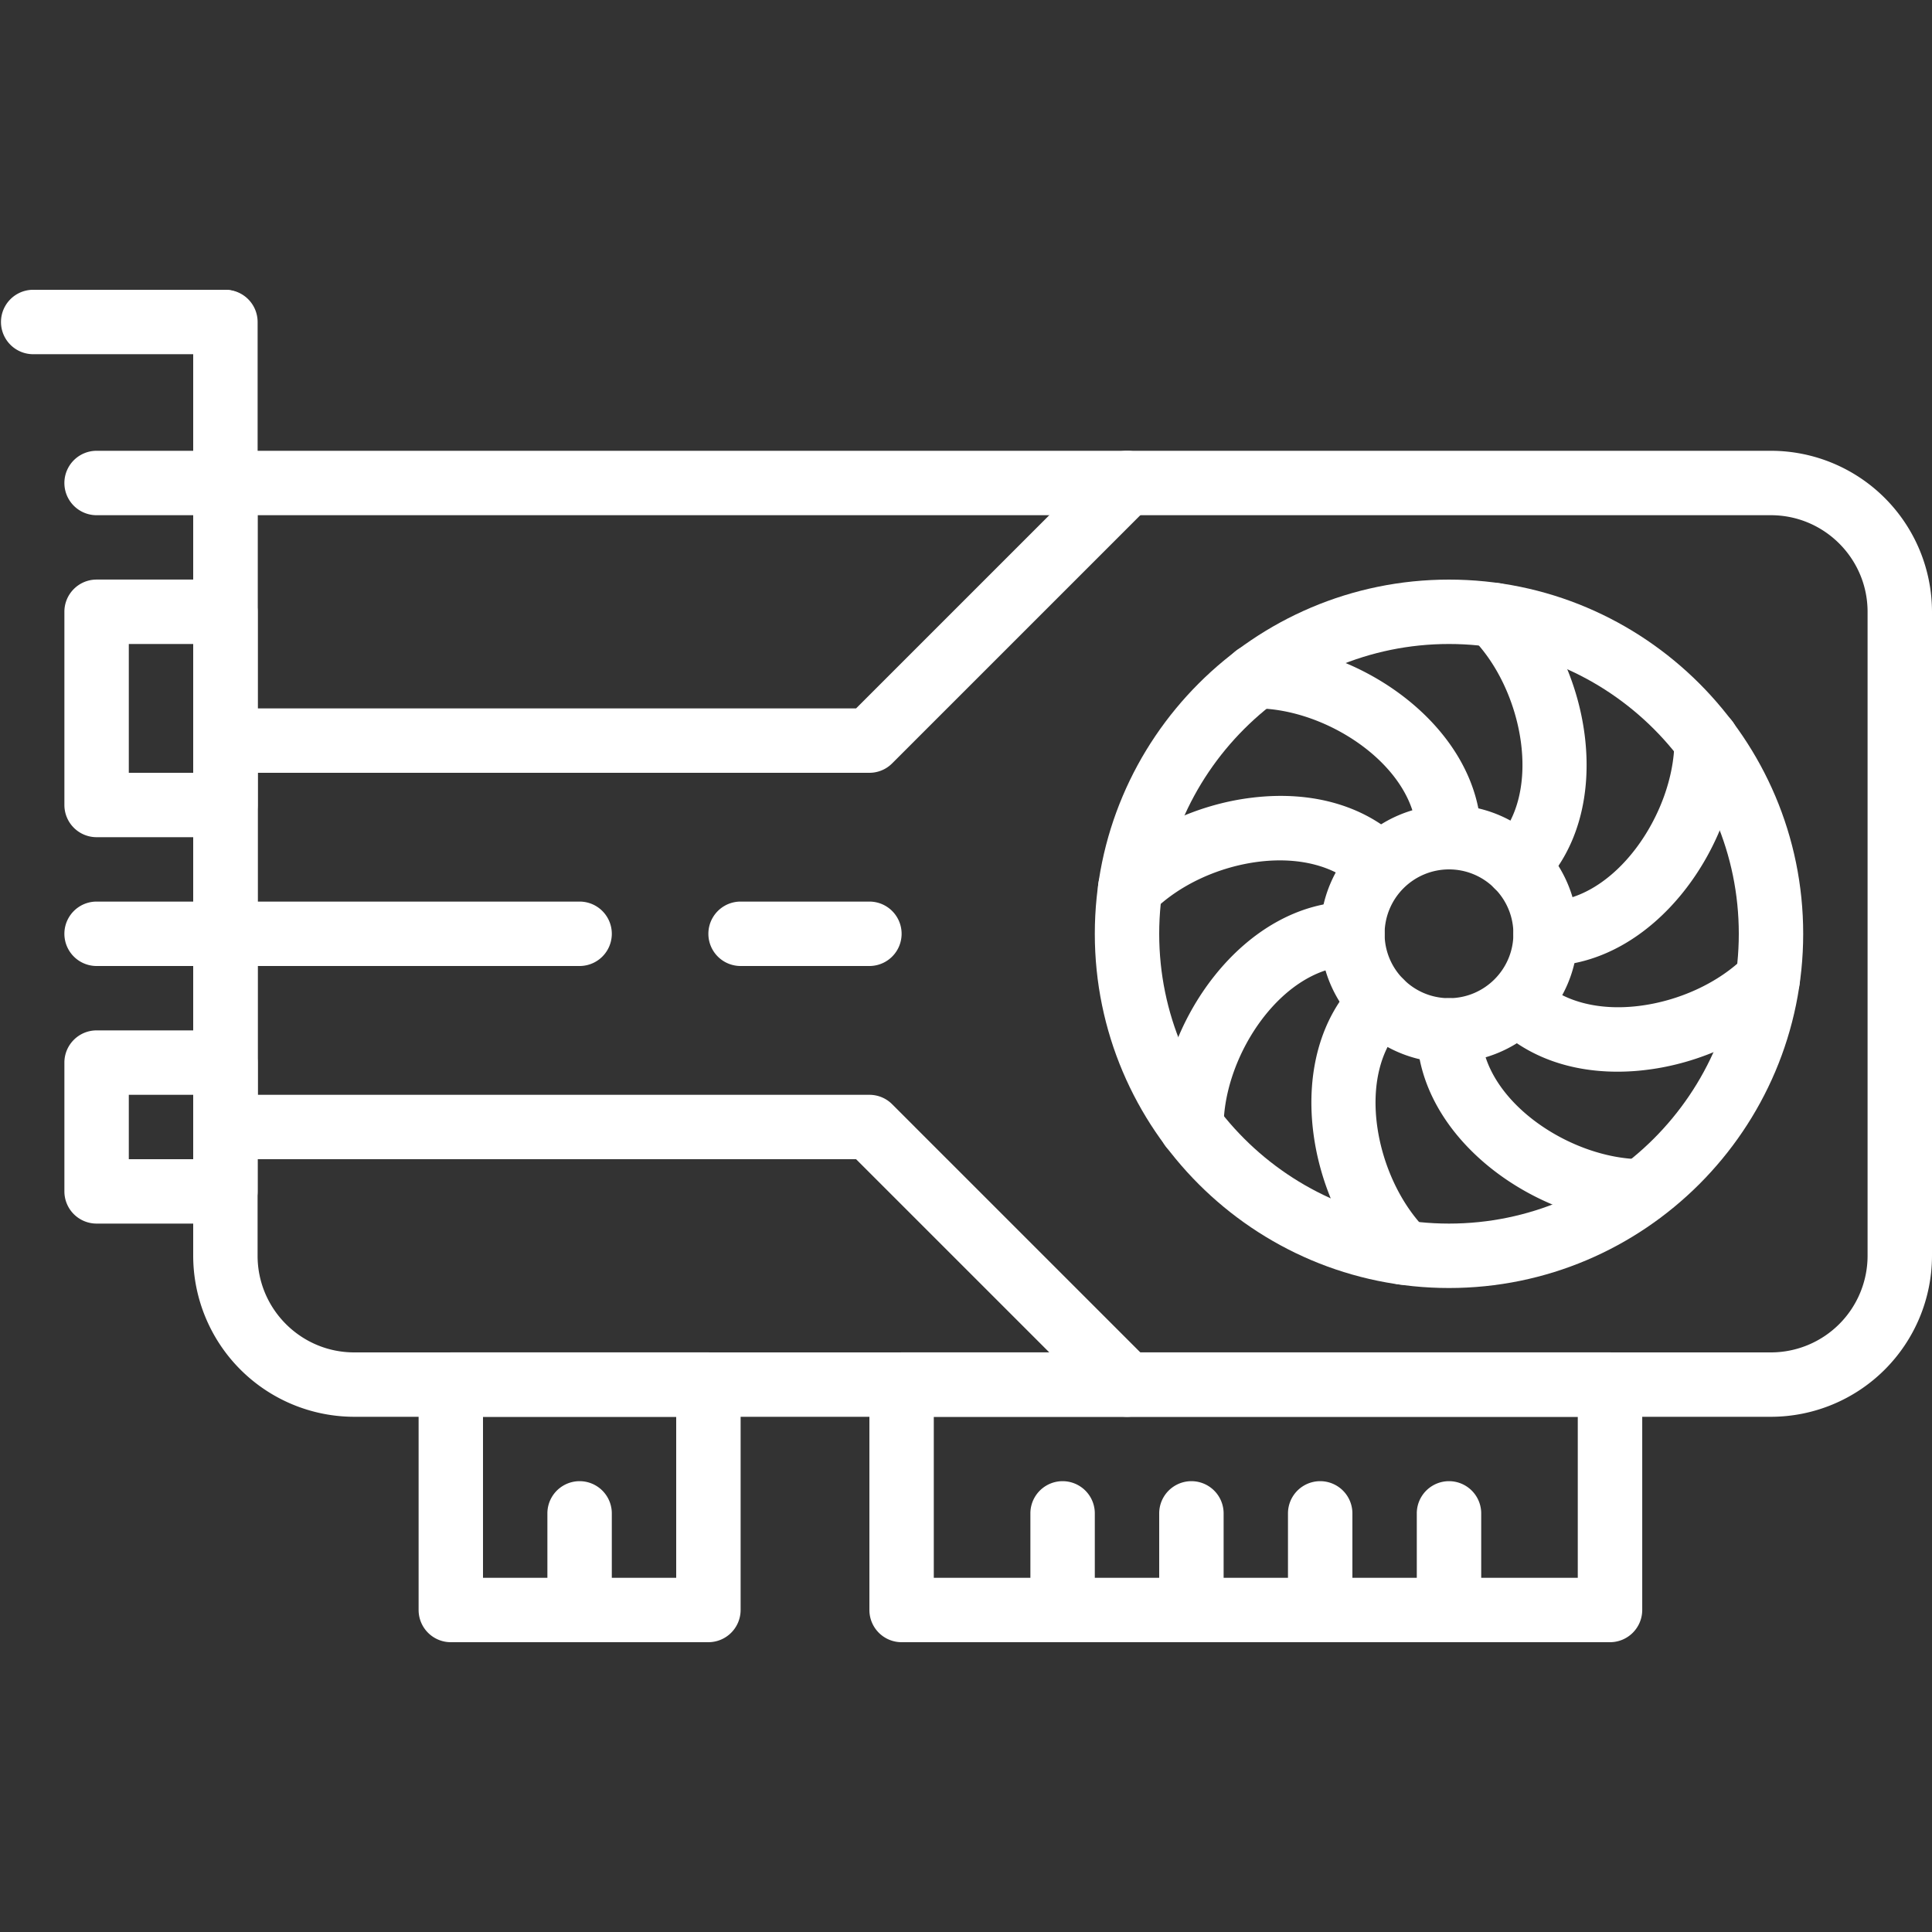 <svg xmlns="http://www.w3.org/2000/svg" height="64" width="64"><rect width="100%" height="100%" fill="#333333" stroke="none"/><rect width="100%" height="100%" fill="none"/><g class="currentLayer"><path d="M7.467 11.733h-6.4a1.067 1.067 0 010-2.133h6.4a1.067 1.067 0 010 2.133z" fill="#fff"/><path d="M7.467 37.333A1.067 1.067 0 016.4 36.266v-25.6a1.067 1.067 0 012.134.001v25.6a1.068 1.068 0 01-1.067 1.066z" fill="#fff"/><path d="M7.467 27.733H3.2a1.067 1.067 0 01-1.067-1.067v-6.4c0-.589.478-1.067 1.067-1.067h4.267c.589 0 1.067.478 1.067 1.067v6.4a1.069 1.069 0 01-1.067 1.067zm-3.2-2.133H6.4v-4.267H4.267zM7.467 40.533H3.2a1.067 1.067 0 01-1.067-1.067V35.2c0-.589.478-1.067 1.067-1.067h4.267c.589 0 1.067.478 1.067 1.067v4.267a1.068 1.068 0 01-1.067 1.066zm-3.2-2.133H6.4v-2.133H4.267zM19.2 54.4a1.067 1.067 0 01-1.067-1.067v-3.2a1.067 1.067 0 012.134 0v3.2c0 .589-.478 1.067-1.067 1.067z" fill="#fff"/><path d="M23.467 54.4h-8.533a1.067 1.067 0 01-1.067-1.067v-7.467c0-.589.478-1.067 1.067-1.067h8.533c.589 0 1.067.478 1.067 1.067v7.467a1.069 1.069 0 01-1.067 1.067zM16 52.267h6.4v-5.333H16zM7.467 17.067H3.2a1.067 1.067 0 010-2.134h4.267a1.067 1.067 0 010 2.134zM7.467 32H3.2a1.067 1.067 0 010-2.134h4.267a1.067 1.067 0 010 2.134z" fill="#fff"/><path d="M58.666 46.933H11.733A5.34 5.34 0 016.4 41.6V16c0-.589.478-1.067 1.067-1.067h51.199A5.34 5.34 0 0164 20.266V41.6a5.34 5.34 0 01-5.334 5.333zM8.533 17.067V41.6c0 1.764 1.436 3.2 3.2 3.2h46.932a3.204 3.204 0 003.201-3.2V20.267c0-1.764-1.436-3.2-3.201-3.2z" fill="#fff"/><path d="M48 42.667c-6.469 0-11.733-5.264-11.733-11.733S41.531 19.2 48 19.2s11.733 5.264 11.733 11.733S54.469 42.667 48 42.667zm0-21.334c-5.294 0-9.6 4.307-9.6 9.6s4.306 9.6 9.6 9.6 9.6-4.307 9.6-9.6-4.306-9.6-9.6-9.6z" fill="#fff"/><path d="M48 35.2c-2.353 0-4.267-1.914-4.267-4.267s1.914-4.267 4.267-4.267 4.267 1.914 4.267 4.267S50.353 35.2 48 35.2zm0-6.4a2.135 2.135 0 00-2.133 2.133c0 1.177.957 2.133 2.133 2.133s2.133-.957 2.133-2.133S49.177 28.8 48 28.8z" fill="#fff"/><path d="M48 28.8a1.067 1.067 0 01-1.067-1.067c0-2.298-2.932-4.267-5.333-4.267a1.067 1.067 0 010-2.134c3.453 0 7.467 2.796 7.467 6.4 0 .59-.478 1.068-1.067 1.068zM54.4 40.533c-3.453 0-7.467-2.796-7.467-6.4a1.067 1.067 0 012.134 0c0 2.298 2.932 4.267 5.333 4.267a1.067 1.067 0 010 2.133zM39.467 38.4a1.067 1.067 0 01-1.067-1.067c0-3.453 2.796-7.467 6.4-7.467a1.067 1.067 0 010 2.134c-2.298 0-4.267 2.933-4.267 5.333 0 .589-.478 1.067-1.066 1.067zM51.2 32a1.067 1.067 0 010-2.134c2.298 0 4.267-2.933 4.267-5.333a1.067 1.067 0 012.134 0C57.6 27.986 54.804 32 51.2 32z" fill="#fff"/><path d="M37.441 30.492a1.065 1.065 0 01-.754-1.821c1.187-1.187 2.972-2.027 4.774-2.245 2.035-.251 3.823.282 5.031 1.491a1.067 1.067 0 01-1.508 1.508c-.724-.724-1.913-1.045-3.265-.882-1.345.163-2.661.775-3.522 1.636-.21.208-.484.313-.756.313zM53.579 35.501c-1.634 0-3.056-.535-4.07-1.551a1.067 1.067 0 011.508-1.508c.724.724 1.914 1.047 3.265.882 1.345-.163 2.661-.775 3.522-1.636a1.065 1.065 0 111.508 1.508c-1.187 1.187-2.972 2.027-4.774 2.245-.326.041-.647.06-.959.06zM46.492 42.559c-.273 0-.546-.105-.754-.313-2.442-2.442-3.302-7.257-.754-9.805a1.065 1.065 0 111.508 1.508c-1.625 1.625-.944 5.091.754 6.788a1.065 1.065 0 010 1.508c-.208.21-.481.314-.754.314zM50.262 29.738a1.065 1.065 0 01-.754-1.821c1.625-1.625.944-5.091-.754-6.788a1.065 1.065 0 111.508-1.508c2.442 2.442 3.302 7.257.754 9.805a1.065 1.065 0 01-.754.312zM53.333 54.4H29.867a1.067 1.067 0 01-1.067-1.067v-7.467c0-.589.478-1.067 1.067-1.067h23.467c.589 0 1.067.478 1.067 1.067v7.467a1.069 1.069 0 01-1.068 1.067zm-22.4-2.133h21.333v-5.333H30.933z" fill="#fff"/><path d="M35.2 54.4a1.067 1.067 0 01-1.067-1.067v-3.2a1.067 1.067 0 012.134 0v3.2c0 .589-.478 1.067-1.067 1.067zM48 54.4a1.067 1.067 0 01-1.067-1.067v-3.2a1.067 1.067 0 012.134 0v3.2c0 .589-.478 1.067-1.067 1.067zM43.733 54.4a1.067 1.067 0 01-1.067-1.067v-3.2a1.067 1.067 0 012.134 0v3.2c0 .589-.478 1.067-1.067 1.067zM39.467 54.4a1.067 1.067 0 01-1.067-1.067v-3.2a1.067 1.067 0 012.134 0v3.2a1.069 1.069 0 01-1.067 1.067zM37.333 46.933c-.273 0-.546-.105-.754-.313l-8.221-8.22H7.467A1.067 1.067 0 016.4 37.333v-12.8c0-.589.478-1.067 1.067-1.067h20.892l8.221-8.221a1.065 1.065 0 111.508 1.508l-8.533 8.533c-.2.202-.472.314-.755.314H8.533v10.667H28.8c.283 0 .555.112.754.313l8.533 8.533a1.065 1.065 0 01-.754 1.82z" fill="#fff"/><path d="M28.8 32h-4.267a1.067 1.067 0 010-2.134H28.8a1.067 1.067 0 010 2.134zM19.2 32H7.467a1.067 1.067 0 010-2.134H19.2a1.067 1.067 0 010 2.134z" fill="#fff"/></g></svg>